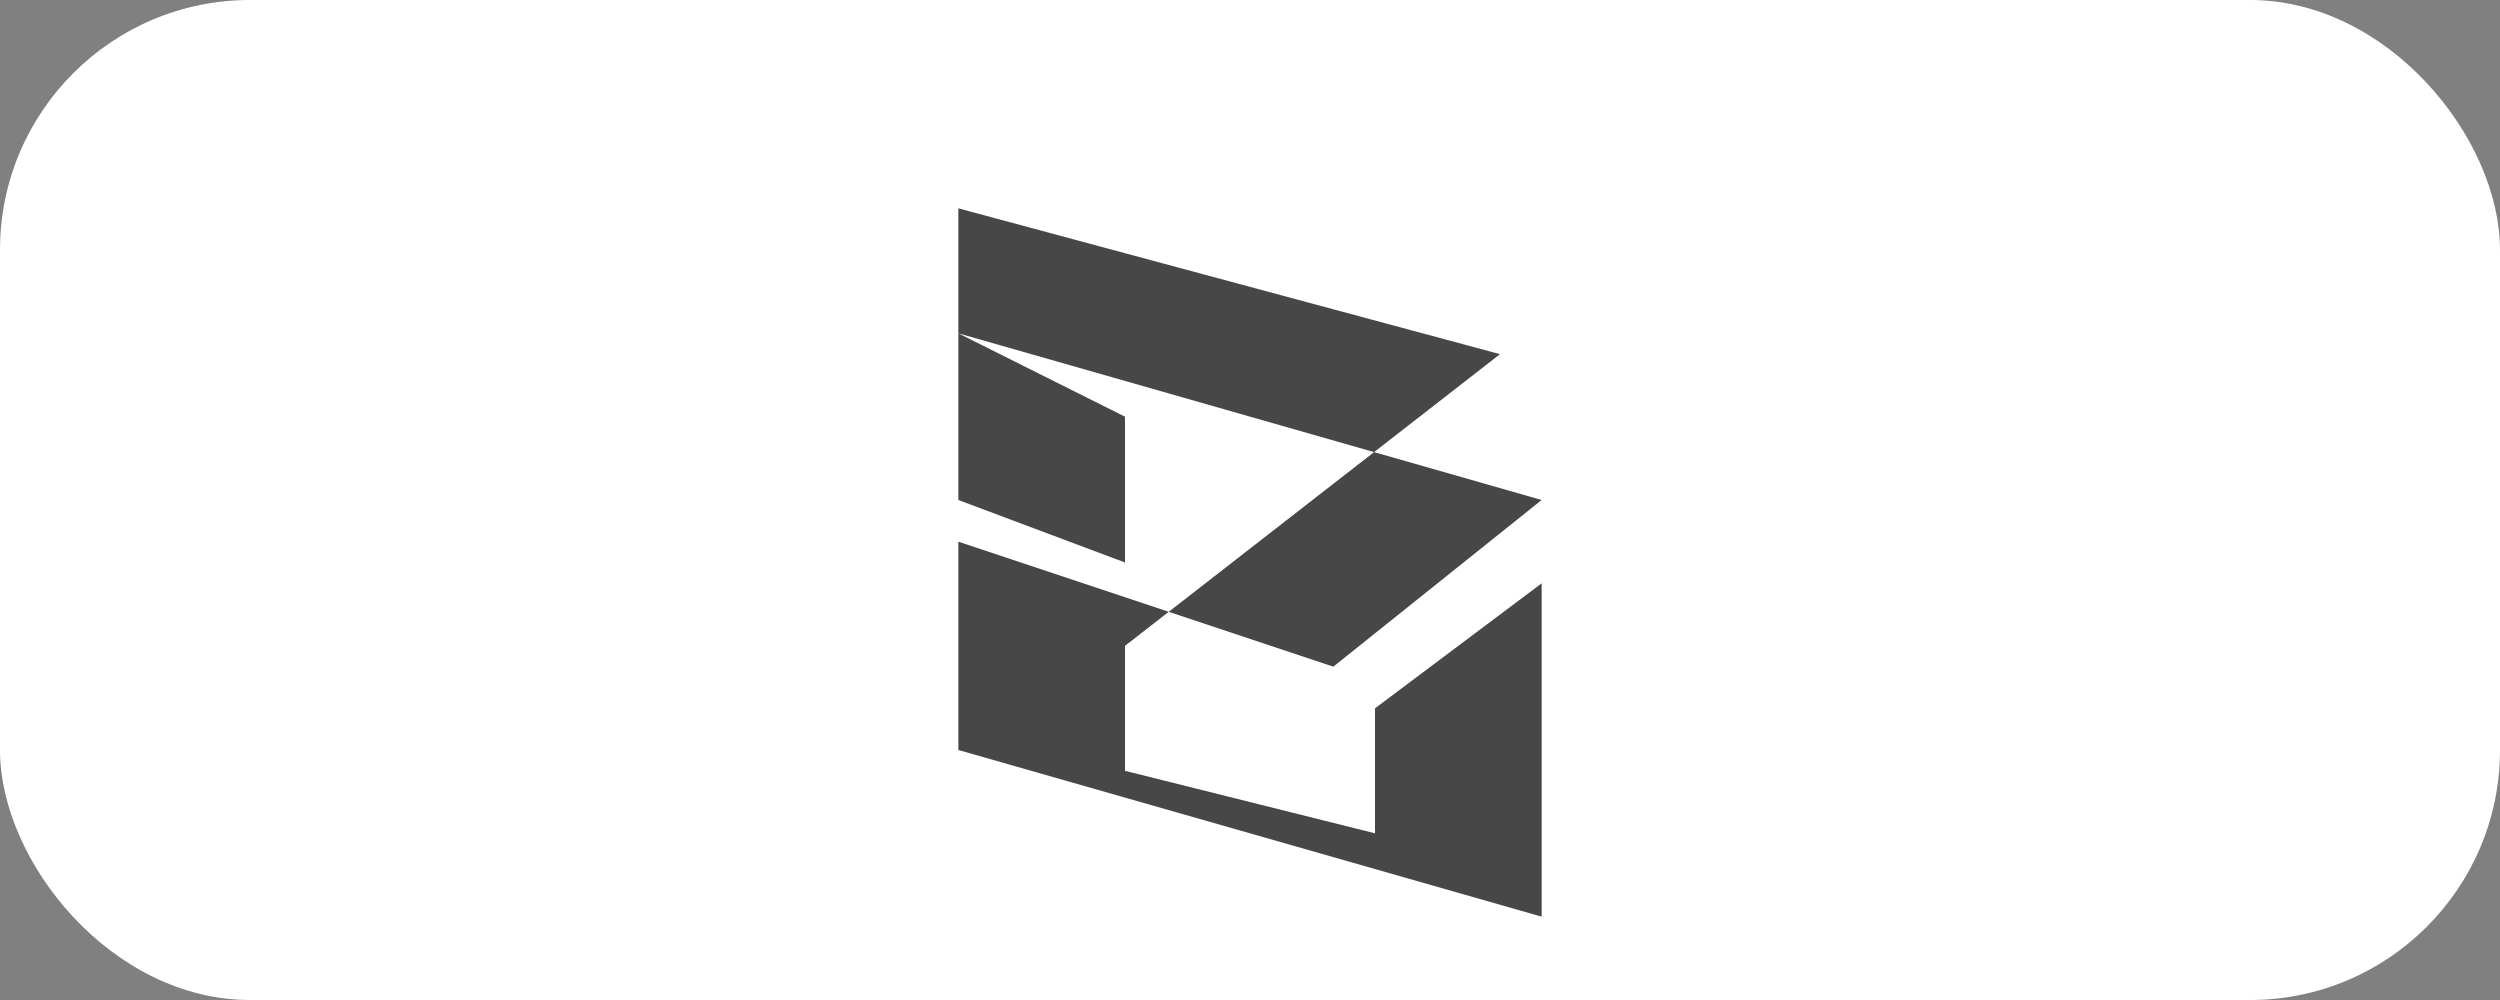 <svg width="120" height="48" viewBox="0 0 120 48" fill="none" xmlns="http://www.w3.org/2000/svg">
    <rect x="0" y="0" width="120" height="48" fill="#808080" stroke="none"/>
    <rect width="120" height="48" rx="12" fill="#FFFFFF" />
    <path d="M46 16l28 8-10 8-18-6v10l28 8V28l-8 6v6l-12-3v-6l18-14-26-7v14l8 3v-7z" fill="#0A0A0A" fill-opacity="0.75" />
</svg>